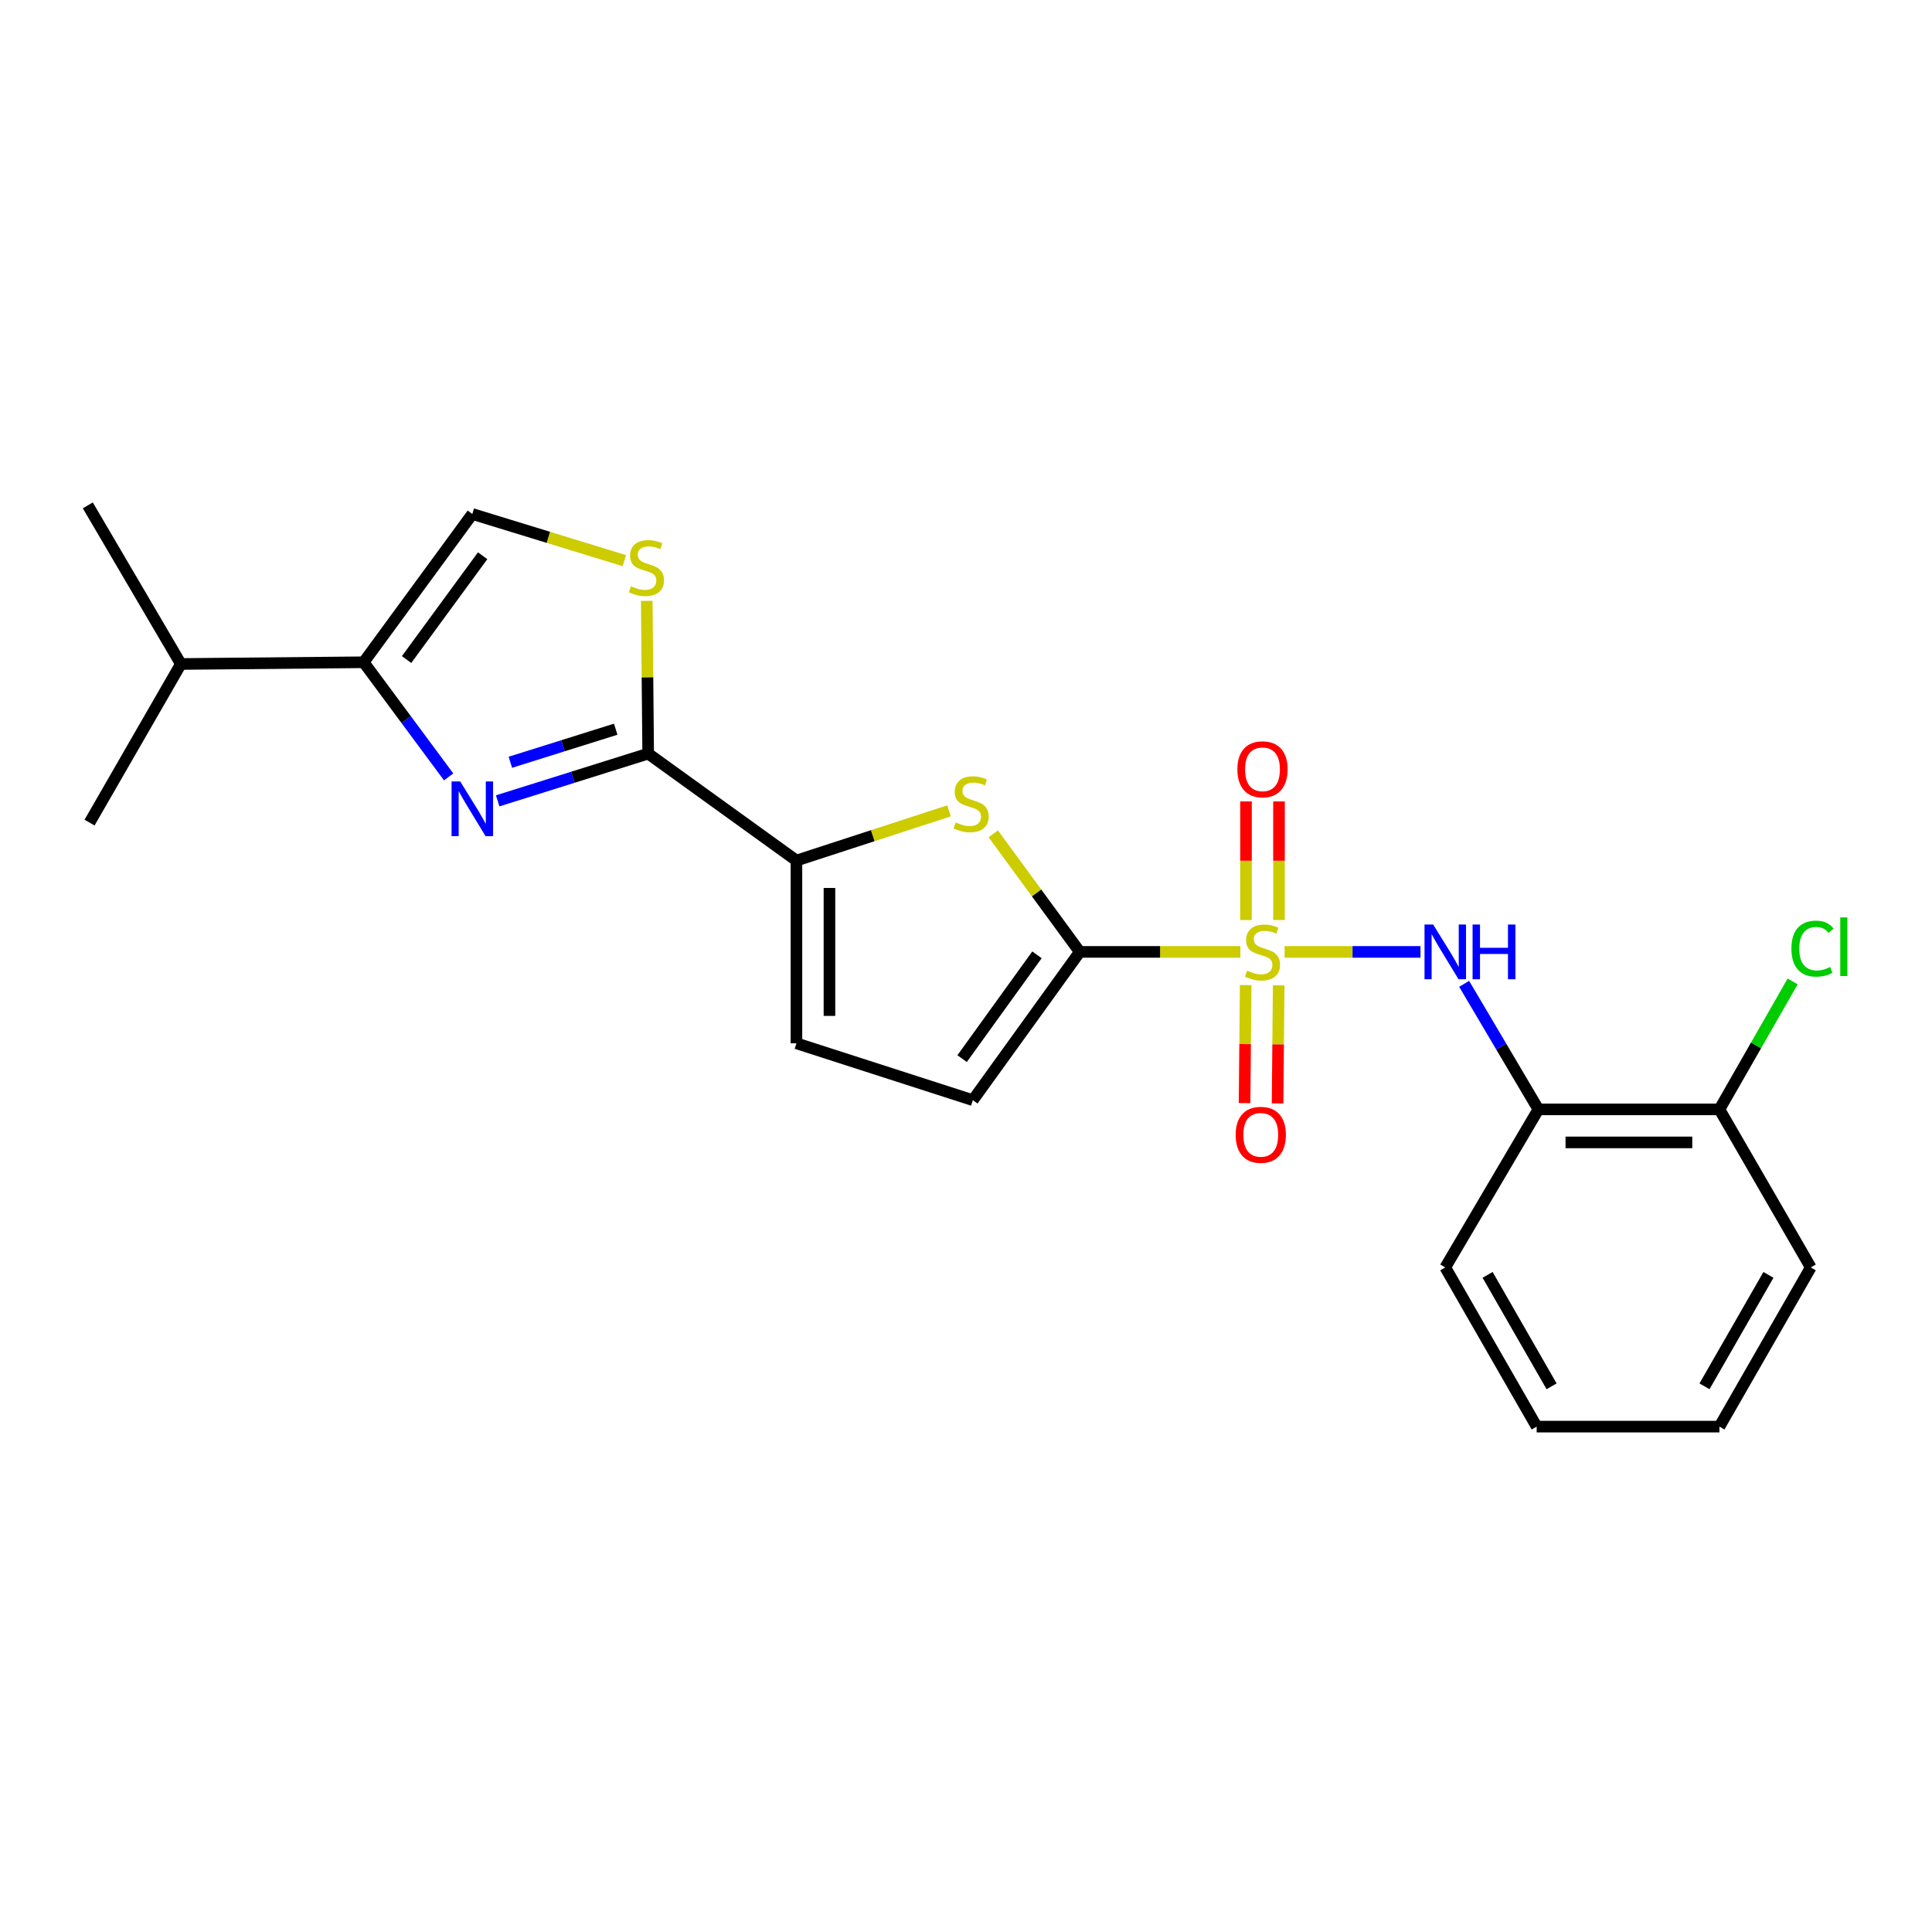 <?xml version='1.0' encoding='iso-8859-1'?>
<svg version='1.1' baseProfile='full'
              xmlns='http://www.w3.org/2000/svg'
                      xmlns:rdkit='http://www.rdkit.org/xml'
                      xmlns:xlink='http://www.w3.org/1999/xlink'
                  xml:space='preserve'
width='1000px' height='1000px' viewBox='0 0 1000 1000'>
<!-- END OF HEADER -->
<rect style='opacity:1.0;fill:#FFFFFF;stroke:none' width='1000' height='1000' x='0' y='0'> </rect>
<path class='bond-0' d='M 642.022,492.7 L 600.458,492.7' style='fill:none;fill-rule:evenodd;stroke:#CCCC00;stroke-width:6px;stroke-linecap:butt;stroke-linejoin:miter;stroke-opacity:1' />
<path class='bond-0' d='M 600.458,492.7 L 558.894,492.7' style='fill:none;fill-rule:evenodd;stroke:#000000;stroke-width:6px;stroke-linecap:butt;stroke-linejoin:miter;stroke-opacity:1' />
<path class='bond-5' d='M 664.911,492.7 L 700.08,492.7' style='fill:none;fill-rule:evenodd;stroke:#CCCC00;stroke-width:6px;stroke-linecap:butt;stroke-linejoin:miter;stroke-opacity:1' />
<path class='bond-5' d='M 700.08,492.7 L 735.248,492.7' style='fill:none;fill-rule:evenodd;stroke:#0000FF;stroke-width:6px;stroke-linecap:butt;stroke-linejoin:miter;stroke-opacity:1' />
<path class='bond-12' d='M 662.009,476.216 L 662.009,445.519' style='fill:none;fill-rule:evenodd;stroke:#CCCC00;stroke-width:6px;stroke-linecap:butt;stroke-linejoin:miter;stroke-opacity:1' />
<path class='bond-12' d='M 662.009,445.519 L 662.009,414.822' style='fill:none;fill-rule:evenodd;stroke:#FF0000;stroke-width:6px;stroke-linecap:butt;stroke-linejoin:miter;stroke-opacity:1' />
<path class='bond-12' d='M 644.923,476.216 L 644.923,445.519' style='fill:none;fill-rule:evenodd;stroke:#CCCC00;stroke-width:6px;stroke-linecap:butt;stroke-linejoin:miter;stroke-opacity:1' />
<path class='bond-12' d='M 644.923,445.519 L 644.923,414.822' style='fill:none;fill-rule:evenodd;stroke:#FF0000;stroke-width:6px;stroke-linecap:butt;stroke-linejoin:miter;stroke-opacity:1' />
<path class='bond-13' d='M 644.761,509.865 L 644.473,540.416' style='fill:none;fill-rule:evenodd;stroke:#CCCC00;stroke-width:6px;stroke-linecap:butt;stroke-linejoin:miter;stroke-opacity:1' />
<path class='bond-13' d='M 644.473,540.416 L 644.185,570.966' style='fill:none;fill-rule:evenodd;stroke:#FF0000;stroke-width:6px;stroke-linecap:butt;stroke-linejoin:miter;stroke-opacity:1' />
<path class='bond-13' d='M 661.846,510.026 L 661.558,540.577' style='fill:none;fill-rule:evenodd;stroke:#CCCC00;stroke-width:6px;stroke-linecap:butt;stroke-linejoin:miter;stroke-opacity:1' />
<path class='bond-13' d='M 661.558,540.577 L 661.27,571.128' style='fill:none;fill-rule:evenodd;stroke:#FF0000;stroke-width:6px;stroke-linecap:butt;stroke-linejoin:miter;stroke-opacity:1' />
<path class='bond-3' d='M 558.894,492.7 L 536.503,462.149' style='fill:none;fill-rule:evenodd;stroke:#000000;stroke-width:6px;stroke-linecap:butt;stroke-linejoin:miter;stroke-opacity:1' />
<path class='bond-3' d='M 536.503,462.149 L 514.111,431.598' style='fill:none;fill-rule:evenodd;stroke:#CCCC00;stroke-width:6px;stroke-linecap:butt;stroke-linejoin:miter;stroke-opacity:1' />
<path class='bond-8' d='M 558.894,492.7 L 503.545,569.446' style='fill:none;fill-rule:evenodd;stroke:#000000;stroke-width:6px;stroke-linecap:butt;stroke-linejoin:miter;stroke-opacity:1' />
<path class='bond-8' d='M 536.734,494.218 L 497.989,547.939' style='fill:none;fill-rule:evenodd;stroke:#000000;stroke-width:6px;stroke-linecap:butt;stroke-linejoin:miter;stroke-opacity:1' />
<path class='bond-1' d='M 257.596,414.521 L 296.544,402.295' style='fill:none;fill-rule:evenodd;stroke:#0000FF;stroke-width:6px;stroke-linecap:butt;stroke-linejoin:miter;stroke-opacity:1' />
<path class='bond-1' d='M 296.544,402.295 L 335.493,390.069' style='fill:none;fill-rule:evenodd;stroke:#000000;stroke-width:6px;stroke-linecap:butt;stroke-linejoin:miter;stroke-opacity:1' />
<path class='bond-1' d='M 264.163,394.552 L 291.427,385.993' style='fill:none;fill-rule:evenodd;stroke:#0000FF;stroke-width:6px;stroke-linecap:butt;stroke-linejoin:miter;stroke-opacity:1' />
<path class='bond-1' d='M 291.427,385.993 L 318.691,377.435' style='fill:none;fill-rule:evenodd;stroke:#000000;stroke-width:6px;stroke-linecap:butt;stroke-linejoin:miter;stroke-opacity:1' />
<path class='bond-6' d='M 232.221,402.121 L 210.225,372.454' style='fill:none;fill-rule:evenodd;stroke:#0000FF;stroke-width:6px;stroke-linecap:butt;stroke-linejoin:miter;stroke-opacity:1' />
<path class='bond-6' d='M 210.225,372.454 L 188.229,342.788' style='fill:none;fill-rule:evenodd;stroke:#000000;stroke-width:6px;stroke-linecap:butt;stroke-linejoin:miter;stroke-opacity:1' />
<path class='bond-2' d='M 335.493,390.069 L 412.238,445.419' style='fill:none;fill-rule:evenodd;stroke:#000000;stroke-width:6px;stroke-linecap:butt;stroke-linejoin:miter;stroke-opacity:1' />
<path class='bond-7' d='M 335.493,390.069 L 335.126,350.536' style='fill:none;fill-rule:evenodd;stroke:#000000;stroke-width:6px;stroke-linecap:butt;stroke-linejoin:miter;stroke-opacity:1' />
<path class='bond-7' d='M 335.126,350.536 L 334.76,311.002' style='fill:none;fill-rule:evenodd;stroke:#CCCC00;stroke-width:6px;stroke-linecap:butt;stroke-linejoin:miter;stroke-opacity:1' />
<path class='bond-4' d='M 491.195,419.697 L 451.717,432.558' style='fill:none;fill-rule:evenodd;stroke:#CCCC00;stroke-width:6px;stroke-linecap:butt;stroke-linejoin:miter;stroke-opacity:1' />
<path class='bond-4' d='M 451.717,432.558 L 412.238,445.419' style='fill:none;fill-rule:evenodd;stroke:#000000;stroke-width:6px;stroke-linecap:butt;stroke-linejoin:miter;stroke-opacity:1' />
<path class='bond-23' d='M 412.238,445.419 L 412.238,540.02' style='fill:none;fill-rule:evenodd;stroke:#000000;stroke-width:6px;stroke-linecap:butt;stroke-linejoin:miter;stroke-opacity:1' />
<path class='bond-23' d='M 429.324,459.609 L 429.324,525.83' style='fill:none;fill-rule:evenodd;stroke:#000000;stroke-width:6px;stroke-linecap:butt;stroke-linejoin:miter;stroke-opacity:1' />
<path class='bond-11' d='M 757.84,509.228 L 777.054,541.724' style='fill:none;fill-rule:evenodd;stroke:#0000FF;stroke-width:6px;stroke-linecap:butt;stroke-linejoin:miter;stroke-opacity:1' />
<path class='bond-11' d='M 777.054,541.724 L 796.269,574.22' style='fill:none;fill-rule:evenodd;stroke:#000000;stroke-width:6px;stroke-linecap:butt;stroke-linejoin:miter;stroke-opacity:1' />
<path class='bond-15' d='M 188.229,342.788 L 93.628,343.68' style='fill:none;fill-rule:evenodd;stroke:#000000;stroke-width:6px;stroke-linecap:butt;stroke-linejoin:miter;stroke-opacity:1' />
<path class='bond-25' d='M 188.229,342.788 L 244.471,266.043' style='fill:none;fill-rule:evenodd;stroke:#000000;stroke-width:6px;stroke-linecap:butt;stroke-linejoin:miter;stroke-opacity:1' />
<path class='bond-25' d='M 210.447,341.376 L 249.816,287.654' style='fill:none;fill-rule:evenodd;stroke:#000000;stroke-width:6px;stroke-linecap:butt;stroke-linejoin:miter;stroke-opacity:1' />
<path class='bond-9' d='M 323.163,290.202 L 283.817,278.122' style='fill:none;fill-rule:evenodd;stroke:#CCCC00;stroke-width:6px;stroke-linecap:butt;stroke-linejoin:miter;stroke-opacity:1' />
<path class='bond-9' d='M 283.817,278.122 L 244.471,266.043' style='fill:none;fill-rule:evenodd;stroke:#000000;stroke-width:6px;stroke-linecap:butt;stroke-linejoin:miter;stroke-opacity:1' />
<path class='bond-10' d='M 503.545,569.446 L 412.238,540.02' style='fill:none;fill-rule:evenodd;stroke:#000000;stroke-width:6px;stroke-linecap:butt;stroke-linejoin:miter;stroke-opacity:1' />
<path class='bond-14' d='M 796.269,574.22 L 889.977,574.22' style='fill:none;fill-rule:evenodd;stroke:#000000;stroke-width:6px;stroke-linecap:butt;stroke-linejoin:miter;stroke-opacity:1' />
<path class='bond-14' d='M 810.325,591.307 L 875.921,591.307' style='fill:none;fill-rule:evenodd;stroke:#000000;stroke-width:6px;stroke-linecap:butt;stroke-linejoin:miter;stroke-opacity:1' />
<path class='bond-17' d='M 796.269,574.22 L 748.067,656.016' style='fill:none;fill-rule:evenodd;stroke:#000000;stroke-width:6px;stroke-linecap:butt;stroke-linejoin:miter;stroke-opacity:1' />
<path class='bond-16' d='M 889.977,574.22 L 908.925,541.105' style='fill:none;fill-rule:evenodd;stroke:#000000;stroke-width:6px;stroke-linecap:butt;stroke-linejoin:miter;stroke-opacity:1' />
<path class='bond-16' d='M 908.925,541.105 L 927.872,507.989' style='fill:none;fill-rule:evenodd;stroke:#00CC00;stroke-width:6px;stroke-linecap:butt;stroke-linejoin:miter;stroke-opacity:1' />
<path class='bond-18' d='M 889.977,574.22 L 937.258,656.016' style='fill:none;fill-rule:evenodd;stroke:#000000;stroke-width:6px;stroke-linecap:butt;stroke-linejoin:miter;stroke-opacity:1' />
<path class='bond-19' d='M 93.628,343.68 L 45.455,261.581' style='fill:none;fill-rule:evenodd;stroke:#000000;stroke-width:6px;stroke-linecap:butt;stroke-linejoin:miter;stroke-opacity:1' />
<path class='bond-20' d='M 93.628,343.68 L 46.347,425.78' style='fill:none;fill-rule:evenodd;stroke:#000000;stroke-width:6px;stroke-linecap:butt;stroke-linejoin:miter;stroke-opacity:1' />
<path class='bond-21' d='M 748.067,656.016 L 795.377,738.419' style='fill:none;fill-rule:evenodd;stroke:#000000;stroke-width:6px;stroke-linecap:butt;stroke-linejoin:miter;stroke-opacity:1' />
<path class='bond-21' d='M 769.981,659.869 L 803.098,717.551' style='fill:none;fill-rule:evenodd;stroke:#000000;stroke-width:6px;stroke-linecap:butt;stroke-linejoin:miter;stroke-opacity:1' />
<path class='bond-24' d='M 937.258,656.016 L 889.977,738.419' style='fill:none;fill-rule:evenodd;stroke:#000000;stroke-width:6px;stroke-linecap:butt;stroke-linejoin:miter;stroke-opacity:1' />
<path class='bond-24' d='M 915.346,659.873 L 882.249,717.555' style='fill:none;fill-rule:evenodd;stroke:#000000;stroke-width:6px;stroke-linecap:butt;stroke-linejoin:miter;stroke-opacity:1' />
<path class='bond-22' d='M 795.377,738.419 L 889.977,738.419' style='fill:none;fill-rule:evenodd;stroke:#000000;stroke-width:6px;stroke-linecap:butt;stroke-linejoin:miter;stroke-opacity:1' />
<path  class='atom-0' d='M 645.466 502.42
Q 645.786 502.54, 647.106 503.1
Q 648.426 503.66, 649.866 504.02
Q 651.346 504.34, 652.786 504.34
Q 655.466 504.34, 657.026 503.06
Q 658.586 501.74, 658.586 499.46
Q 658.586 497.9, 657.786 496.94
Q 657.026 495.98, 655.826 495.46
Q 654.626 494.94, 652.626 494.34
Q 650.106 493.58, 648.586 492.86
Q 647.106 492.14, 646.026 490.62
Q 644.986 489.1, 644.986 486.54
Q 644.986 482.98, 647.386 480.78
Q 649.826 478.58, 654.626 478.58
Q 657.906 478.58, 661.626 480.14
L 660.706 483.22
Q 657.306 481.82, 654.746 481.82
Q 651.986 481.82, 650.466 482.98
Q 648.946 484.1, 648.986 486.06
Q 648.986 487.58, 649.746 488.5
Q 650.546 489.42, 651.666 489.94
Q 652.826 490.46, 654.746 491.06
Q 657.306 491.86, 658.826 492.66
Q 660.346 493.46, 661.426 495.1
Q 662.546 496.7, 662.546 499.46
Q 662.546 503.38, 659.906 505.5
Q 657.306 507.58, 652.946 507.58
Q 650.426 507.58, 648.506 507.02
Q 646.626 506.5, 644.386 505.58
L 645.466 502.42
' fill='#CCCC00'/>
<path  class='atom-2' d='M 238.211 404.481
L 247.491 419.481
Q 248.411 420.961, 249.891 423.641
Q 251.371 426.321, 251.451 426.481
L 251.451 404.481
L 255.211 404.481
L 255.211 432.801
L 251.331 432.801
L 241.371 416.401
Q 240.211 414.481, 238.971 412.281
Q 237.771 410.081, 237.411 409.401
L 237.411 432.801
L 233.731 432.801
L 233.731 404.481
L 238.211 404.481
' fill='#0000FF'/>
<path  class='atom-4' d='M 494.652 425.684
Q 494.972 425.804, 496.292 426.364
Q 497.612 426.924, 499.052 427.284
Q 500.532 427.604, 501.972 427.604
Q 504.652 427.604, 506.212 426.324
Q 507.772 425.004, 507.772 422.724
Q 507.772 421.164, 506.972 420.204
Q 506.212 419.244, 505.012 418.724
Q 503.812 418.204, 501.812 417.604
Q 499.292 416.844, 497.772 416.124
Q 496.292 415.404, 495.212 413.884
Q 494.172 412.364, 494.172 409.804
Q 494.172 406.244, 496.572 404.044
Q 499.012 401.844, 503.812 401.844
Q 507.092 401.844, 510.812 403.404
L 509.892 406.484
Q 506.492 405.084, 503.932 405.084
Q 501.172 405.084, 499.652 406.244
Q 498.132 407.364, 498.172 409.324
Q 498.172 410.844, 498.932 411.764
Q 499.732 412.684, 500.852 413.204
Q 502.012 413.724, 503.932 414.324
Q 506.492 415.124, 508.012 415.924
Q 509.532 416.724, 510.612 418.364
Q 511.732 419.964, 511.732 422.724
Q 511.732 426.644, 509.092 428.764
Q 506.492 430.844, 502.132 430.844
Q 499.612 430.844, 497.692 430.284
Q 495.812 429.764, 493.572 428.844
L 494.652 425.684
' fill='#CCCC00'/>
<path  class='atom-6' d='M 741.807 478.54
L 751.087 493.54
Q 752.007 495.02, 753.487 497.7
Q 754.967 500.38, 755.047 500.54
L 755.047 478.54
L 758.807 478.54
L 758.807 506.86
L 754.927 506.86
L 744.967 490.46
Q 743.807 488.54, 742.567 486.34
Q 741.367 484.14, 741.007 483.46
L 741.007 506.86
L 737.327 506.86
L 737.327 478.54
L 741.807 478.54
' fill='#0000FF'/>
<path  class='atom-6' d='M 762.207 478.54
L 766.047 478.54
L 766.047 490.58
L 780.527 490.58
L 780.527 478.54
L 784.367 478.54
L 784.367 506.86
L 780.527 506.86
L 780.527 493.78
L 766.047 493.78
L 766.047 506.86
L 762.207 506.86
L 762.207 478.54
' fill='#0000FF'/>
<path  class='atom-8' d='M 326.6 303.433
Q 326.92 303.553, 328.24 304.113
Q 329.56 304.673, 331 305.033
Q 332.48 305.353, 333.92 305.353
Q 336.6 305.353, 338.16 304.073
Q 339.72 302.753, 339.72 300.473
Q 339.72 298.913, 338.92 297.953
Q 338.16 296.993, 336.96 296.473
Q 335.76 295.953, 333.76 295.353
Q 331.24 294.593, 329.72 293.873
Q 328.24 293.153, 327.16 291.633
Q 326.12 290.113, 326.12 287.553
Q 326.12 283.993, 328.52 281.793
Q 330.96 279.593, 335.76 279.593
Q 339.04 279.593, 342.76 281.153
L 341.84 284.233
Q 338.44 282.833, 335.88 282.833
Q 333.12 282.833, 331.6 283.993
Q 330.08 285.113, 330.12 287.073
Q 330.12 288.593, 330.88 289.513
Q 331.68 290.433, 332.8 290.953
Q 333.96 291.473, 335.88 292.073
Q 338.44 292.873, 339.96 293.673
Q 341.48 294.473, 342.56 296.113
Q 343.68 297.713, 343.68 300.473
Q 343.68 304.393, 341.04 306.513
Q 338.44 308.593, 334.08 308.593
Q 331.56 308.593, 329.64 308.033
Q 327.76 307.513, 325.52 306.593
L 326.6 303.433
' fill='#CCCC00'/>
<path  class='atom-13' d='M 640.466 398.189
Q 640.466 391.389, 643.826 387.589
Q 647.186 383.789, 653.466 383.789
Q 659.746 383.789, 663.106 387.589
Q 666.466 391.389, 666.466 398.189
Q 666.466 405.069, 663.066 408.989
Q 659.666 412.869, 653.466 412.869
Q 647.226 412.869, 643.826 408.989
Q 640.466 405.109, 640.466 398.189
M 653.466 409.669
Q 657.786 409.669, 660.106 406.789
Q 662.466 403.869, 662.466 398.189
Q 662.466 392.629, 660.106 389.829
Q 657.786 386.989, 653.466 386.989
Q 649.146 386.989, 646.786 389.789
Q 644.466 392.589, 644.466 398.189
Q 644.466 403.909, 646.786 406.789
Q 649.146 409.669, 653.466 409.669
' fill='#FF0000'/>
<path  class='atom-14' d='M 639.574 587.381
Q 639.574 580.581, 642.934 576.781
Q 646.294 572.981, 652.574 572.981
Q 658.854 572.981, 662.214 576.781
Q 665.574 580.581, 665.574 587.381
Q 665.574 594.261, 662.174 598.181
Q 658.774 602.061, 652.574 602.061
Q 646.334 602.061, 642.934 598.181
Q 639.574 594.301, 639.574 587.381
M 652.574 598.861
Q 656.894 598.861, 659.214 595.981
Q 661.574 593.061, 661.574 587.381
Q 661.574 581.821, 659.214 579.021
Q 656.894 576.181, 652.574 576.181
Q 648.254 576.181, 645.894 578.981
Q 643.574 581.781, 643.574 587.381
Q 643.574 593.101, 645.894 595.981
Q 648.254 598.861, 652.574 598.861
' fill='#FF0000'/>
<path  class='atom-17' d='M 927.231 491.004
Q 927.231 483.964, 930.511 480.284
Q 933.831 476.564, 940.111 476.564
Q 945.951 476.564, 949.071 480.684
L 946.431 482.844
Q 944.151 479.844, 940.111 479.844
Q 935.831 479.844, 933.551 482.724
Q 931.311 485.564, 931.311 491.004
Q 931.311 496.604, 933.631 499.484
Q 935.991 502.364, 940.551 502.364
Q 943.671 502.364, 947.311 500.484
L 948.431 503.484
Q 946.951 504.444, 944.711 505.004
Q 942.471 505.564, 939.991 505.564
Q 933.831 505.564, 930.511 501.804
Q 927.231 498.044, 927.231 491.004
' fill='#00CC00'/>
<path  class='atom-17' d='M 952.511 474.844
L 956.191 474.844
L 956.191 505.204
L 952.511 505.204
L 952.511 474.844
' fill='#00CC00'/>
</svg>
